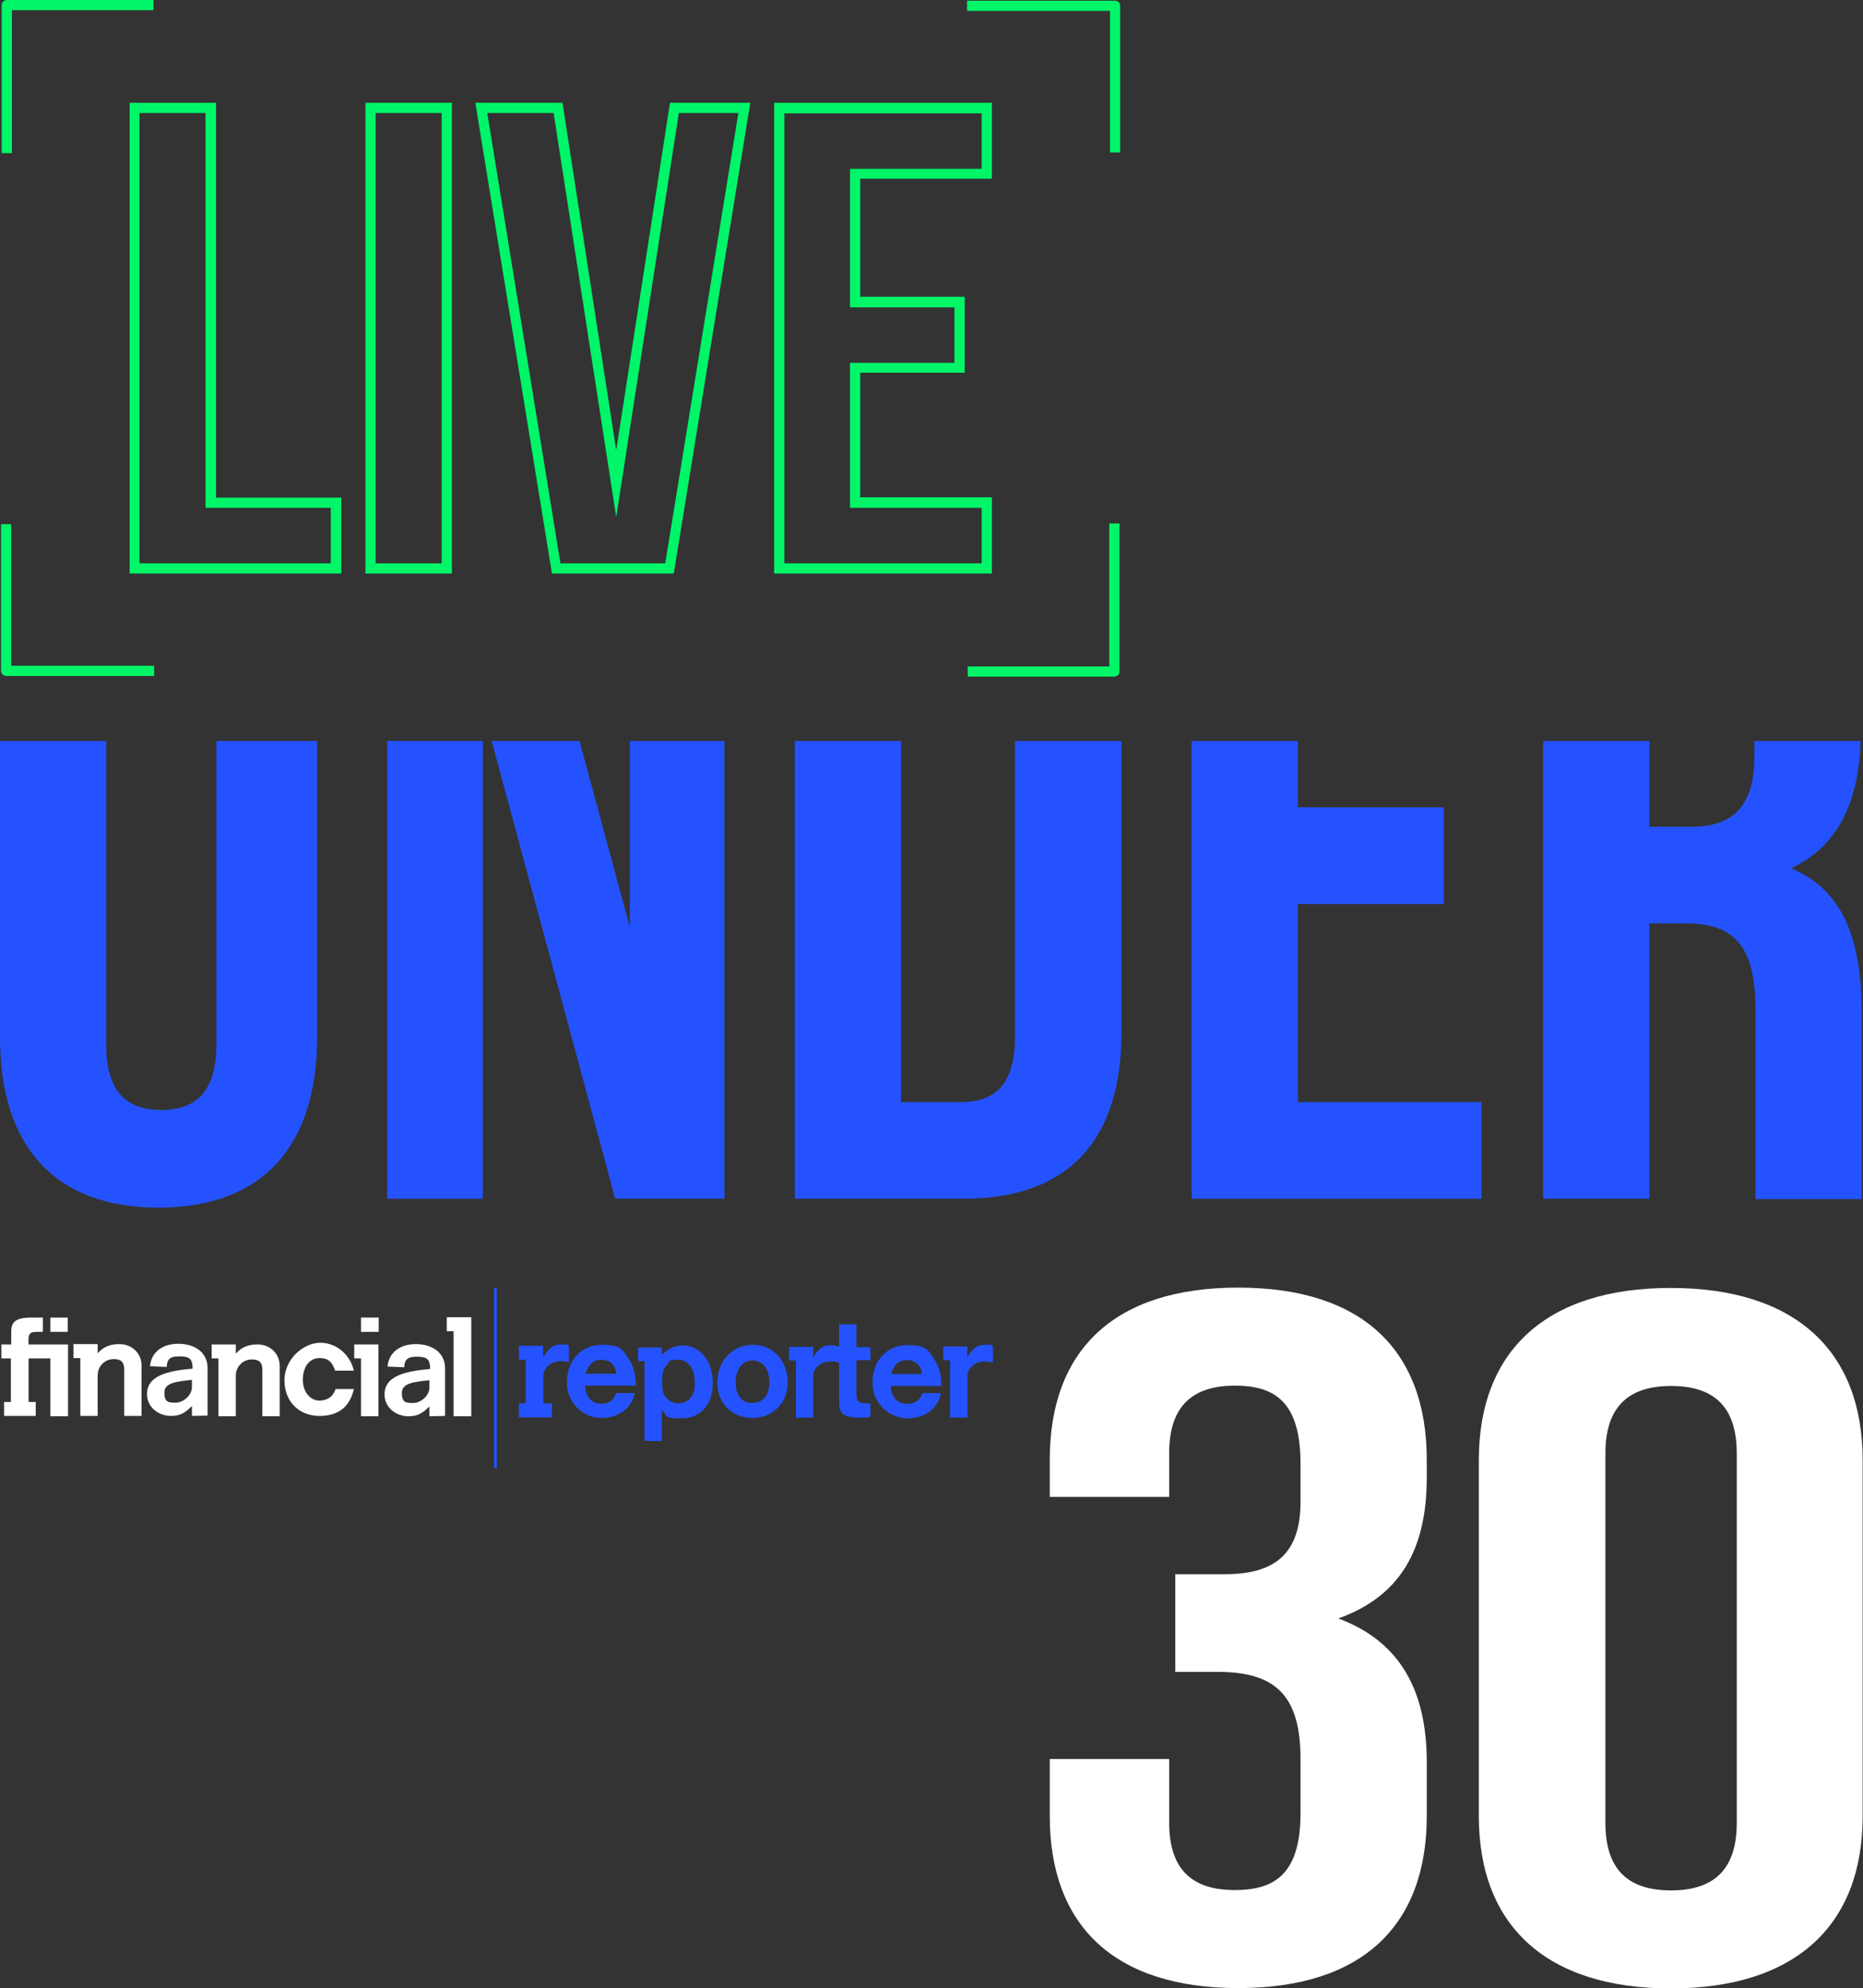 <?xml version="1.0" encoding="UTF-8"?>
<svg id="Layer_1" xmlns="http://www.w3.org/2000/svg" version="1.1" viewBox="0 0 547.5 584.1">
  <rect x="0" y="0" width="547.5" height="584.1" fill="#333333" stroke="none"/>
  <!-- Generator: Adobe Illustrator 29.6.1, SVG Export Plug-In . SVG Version: 2.1.1 Build 9)  -->
  <defs>
    <style>
      .st0 {
        stroke: #000;
      }

      .st0, .st1, .st2 {
        stroke-width: 4px;
      }

      .st0, .st3 {
        fill: #2552ff;
      }

      .st0, .st2 {
        stroke-linejoin: round;
      }

      .st1 {
        stroke-miterlimit: 10;
      }

      .st1, .st2 {
        fill: none;
        stroke: #00f668;
      }

      .st4 {
        fill: #fff;
      }

      .st5 {
        fill: #00f668;
      }
    </style>
  </defs>
  <g>
    <rect class="st3" x="113.8" y="217.7" width="28.1" height="134.5"/>
    <polygon class="st3" points="350.2 352.2 435.4 352.2 435.4 323.8 381.4 323.8 381.4 265.6 424.3 265.6 424.3 237.2 381.4 237.2 381.4 217.7 350.2 217.7 350.2 352.2"/>
    <path class="st3" d="M63.6,217.7v89.1c0,14.2-6.2,19.3-16.2,19.3s-16.2-5.1-16.2-19.3v-89.1H0v87.1C0,336.6,15.9,354.8,46.6,354.8s46.6-18.2,46.6-50v-87.1h-29.5Z"/>
    <polygon class="st3" points="185.1 217.7 185.1 272.4 170.3 217.7 144.5 217.7 180.8 352.2 212.9 352.2 212.9 217.7 185.1 217.7"/>
    <path class="st3" d="M298.3,217.7v86.8c0,14.2-6,19.3-15.9,19.3h-17.6v-106.1h-31.2v134.5h49.4c31.2,0,46.6-17.3,46.6-49.1v-85.4h-31.2Z"/>
    <path class="st3" d="M526.4,255.1c13.2-6.2,19.8-18.6,20.4-37.4h-31.2v4.2c0,15.9-7.1,21-18.7,21h-12.2v-25.2h-31.2v134.5h31.2v-80.9h10.8c14.2,0,20.4,6.8,20.4,25.3v55.7h31.2v-54.9c0-20.7-5.1-35.8-20.7-42.3Z"/>
  </g>
  <g>
    <rect class="st3" x="145.2" y="378.4" width=".8" height="53"/>
    <g>
      <path class="st3" d="M186.5,409.3c-.9,4.5-4.7,7.3-9.8,7.3s-10.1-4.1-10.1-10.5,4.3-11,10.2-11,6.2,1.6,8,4.2c1.9,2.9,2,5.7,2.1,7.8h-15c.5,5.4,4,5.3,5,5.3,2.1,0,3.4-1,4.2-3.1h5.4ZM181.2,403.6c-.4-2.6-1.9-4.1-4.4-4.1s-4,1.5-4.7,4.1h9.1Z"/>
      <path class="st3" d="M189.4,423.3v-23.4h-1.9v-4h7v2.1c1.7-1.7,3.9-2.7,6.1-2.7,5.2,0,8.9,4.6,8.9,11.1s-3.9,10.3-9.1,10.3-3.9-.3-5.9-2.4v9.1M196,401c-1.1,1.1-1.4,2.5-1.4,5.1s.3,3.6,1.4,4.8c.9.9,2.1,1.4,3.2,1.4,3,0,5-2,5-6s-1.8-6.8-4.9-6.8-2.4.5-3.3,1.5Z"/>
      <path class="st3" d="M231.5,406.1c0,6.2-4.5,10.5-10.4,10.5s-10.3-4.2-10.3-10.5,4.5-11,10.5-11,10.2,4.9,10.2,11ZM216.2,406.1c0,3.9,1.8,6.1,4.8,6.1s5.1-2,5.1-6.1-2.1-6.4-5-6.4-4.9,2.6-4.9,6.4Z"/>
      <path class="st3" d="M255.8,399.8v-4h-4.1v-6.7h-5.1v6.5c-1-.2-1.7-.4-2.4-.4-2.3,0-3.9,1.1-5.2,3.7v-3.2h-7.1v4h2v16.8s5.1,0,5.1,0v-12.2c0-2.4,2.3-4.3,5-4.3s1.7.2,2.6.4v12.1c0,4,3.8,4,6,4s1.9,0,3.2-.3v-3.9h-1.6c-1.7,0-2.5-.7-2.5-2.2v-10.5h4.2Z"/>
      <path class="st3" d="M276.5,409.4c-.9,4.5-4.7,7.3-9.8,7.3s-10.3-4.1-10.3-10.5,4.3-11,10.2-11,6.2,1.6,8,4.2c1.9,2.9,2,5.7,2.1,7.8h-15c.5,5.4,4.2,5.2,5.2,5.2,2.1,0,3.4-1,4.2-3.1h5.4ZM271,403.7c-.4-2.6-1.9-4.1-4.4-4.1s-4,1.5-4.7,4.1h9.1Z"/>
      <path class="st3" d="M279.2,416.4v-16.8h-2v-4h7.1v3.2c1.4-2.6,2.9-3.7,5.2-3.7s1.3,0,2.3.3v4.9c-.9-.2-1.7-.3-2.5-.3-2.7,0-5,1.9-5,4.3v12.2h-5.1Z"/>
      <path class="st3" d="M159.7,398.8c1.4-2.7,2.9-3.8,5.2-3.8s1.3,0,2.3.3v4.9c-.9-.2-1.7-.3-2.5-.3-2.7,0-5,2-5,4.3v8.1h2.5v4.1h-9.7v-4.1h2v-12.8h-2v-4.1h7.1v3.2Z"/>
    </g>
    <g>
      <path class="st4" d="M14.8,416.1v-17h-6.4v12.8h2.1v4.1H1.2v-4.1h2v-12.8H.4v-4.1h2.9v-3.7c0-2.5.8-4.2,5.9-4.2s2.2,0,3.4,0v4.2c-.2,0-1.6,0-1.9,0-2.4,0-2.4,1.1-2.3,3.7h11.6v21.1M14.8,387.1h5.1v4.2h-5.1v-4.2Z"/>
      <path class="st4" d="M82.2,401.3c0-3.6-2.8-6.3-6.5-6.3s-5.3,1.5-6.4,2.7v-2.7h-7.1v4.1h2v17h5.1v-11.9c0-2.8,2.2-4.8,4.7-4.8s3.1,1.2,3.1,3.1v13.6h5.1v-14.8Z"/>
      <path class="st4" d="M41.6,401.2c0-3.6-2.8-6.3-6.5-6.3s-5.3,1.5-6.4,2.7v-2.7h-7.1v4.1h2v17h5.1v-11.9c0-2.8,2.2-4.8,4.7-4.8s3.1,1.2,3.1,3.1v13.6h5.1v-14.8Z"/>
      <path class="st4" d="M106.1,416.1v-17h-2v-4.1h7.1v21.1M106.1,387.1h5.2v4.2h-5.2v-4.2Z"/>
      <path class="st4" d="M133.3,416.1v-25h-2v-4.1h7.2v29.1h-5.1Z"/>
      <path class="st4" d="M126.2,416.1v-2.9c-2.1,2.1-3.6,2.9-6.1,2.9-4,0-7.1-2.8-7.1-6.4,0-5.9,7.2-6.9,13.4-7.5,0-3-1-3.6-4-3.6s-3.5,1.2-3.6,3.1l-4.9-.2c.3-4,3.5-6.6,8.3-6.6s8.6,2.5,8.6,7.1v14M126.3,405.5c-4.9.5-8.2.9-8.2,3.8s1.4,2.9,3.4,2.9,4.7-2,4.7-4.6v-2Z"/>
      <path class="st4" d="M56.4,416v-2.9c-2.1,2.1-3.6,2.9-6.1,2.9-4,0-7.1-2.8-7.1-6.4,0-5.9,7.2-6.9,13.4-7.5,0-3-1-3.6-4-3.6s-3.5,1.2-3.6,3.1l-4.9-.2c.3-4,3.5-6.6,8.3-6.6s8.6,2.5,8.6,7.1v14M56.5,405.4c-4.9.5-8.2.9-8.2,3.8s1.4,2.9,3.4,2.9,4.7-2,4.7-4.6v-2Z"/>
      <path class="st4" d="M98.6,408.1c-.7,2.3-2.5,3.4-4.8,3.4s-4.8-2.2-4.8-6.1,2-6.4,4.9-6.4,3.8,1.5,4.6,3.7h5.5c-1.1-4.7-5.1-8.2-9.9-8.2s-10.5,4.7-10.5,11,4.3,10.5,10.3,10.5,9-3.1,10.1-7.9h-5.5Z"/>
    </g>
  </g>
  <g>
    <path class="st4" d="M382.2,430.1c0-18.1-7.4-23-19.3-23s-19.3,5.5-19.3,19.8v12.9h-35.1v-10.9c0-32.2,18.9-50.6,55.4-50.6s55.4,18.4,55.4,50.6v5.2c0,21.5-8.1,35-26,41.4,18.6,6.9,26,21.8,26,42.2v15.8c0,32.2-18.9,50.6-55.4,50.6s-55.4-18.4-55.4-50.6v-16.7h35.1v18.7c0,14.4,7.4,19.8,19.3,19.8s19.3-4.9,19.3-22.7v-15.8c0-18.7-7.4-25.6-24.3-25.6h-12.5v-28.7h14.5c13.9,0,22.3-5.2,22.3-21.3v-11.2Z"/>
    <path class="st4" d="M434.6,429c0-32.2,19.9-50.6,56.4-50.6s56.4,18.4,56.4,50.6v104.6c0,32.2-19.9,50.6-56.4,50.6s-56.4-18.4-56.4-50.6v-104.6ZM471.8,535.6c0,14.4,7.4,19.8,19.3,19.8s19.3-5.5,19.3-19.8v-108.6c0-14.4-7.4-19.8-19.3-19.8s-19.3,5.5-19.3,19.8v108.6Z"/>
  </g>
  <g>
    <path class="st5" d="M100.3,168.5h-62.2V30.2h25.4v116h36.8v22.3ZM41,165.5h56.2v-16.3h-36.8V33.2h-19.4v132.3Z"/>
    <path class="st5" d="M132.8,168.5h-25.4V30.2h25.4v138.3ZM110.4,165.5h19.4V33.2h-19.4v132.3Z"/>
    <path class="st5" d="M198.1,168.5h-35.9l-.2-1.3-22.3-137h25.6l15.8,102.1,15.8-102.1h23.6l-22.5,138.3ZM164.7,165.5h30.8l21.5-132.3h-17.5l-18.4,118.7-18.4-118.7h-19.5l21.5,132.3Z"/>
    <path class="st5" d="M291.5,168.5h-64V30.2h64v22.3h-38.7v34.7h30.7v22.3h-30.7v36.6h38.7v22.3ZM230.5,165.5h58v-16.3h-38.7v-42.6h30.7v-16.3h-30.7v-40.7h38.7v-16.3h-58v132.3Z"/>
  </g>
  <path class="st2" d="M365.9,166"/>
  <path class="st1" d="M218.8,119.2"/>
  <path class="st0" d="M495.1,218.8"/>
  <g>
    <path class="st5" d="M3.5,45H.5V1.5C.5.7,1.2,0,2,0h43.1v3H3.5v42Z"/>
    <path class="st5" d="M329.2,44.8h-3V3.2h-42V.2h43.5c.8,0,1.5.7,1.5,1.5v43.1Z"/>
    <path class="st5" d="M327.5,198.8h-43.1v-3h41.6v-42h3v43.5c0,.8-.7,1.5-1.5,1.5Z"/>
    <path class="st5" d="M45.3,198.6H1.8c-.8,0-1.5-.7-1.5-1.5v-43.1h3v41.6h42v3Z"/>
  </g>
</svg>